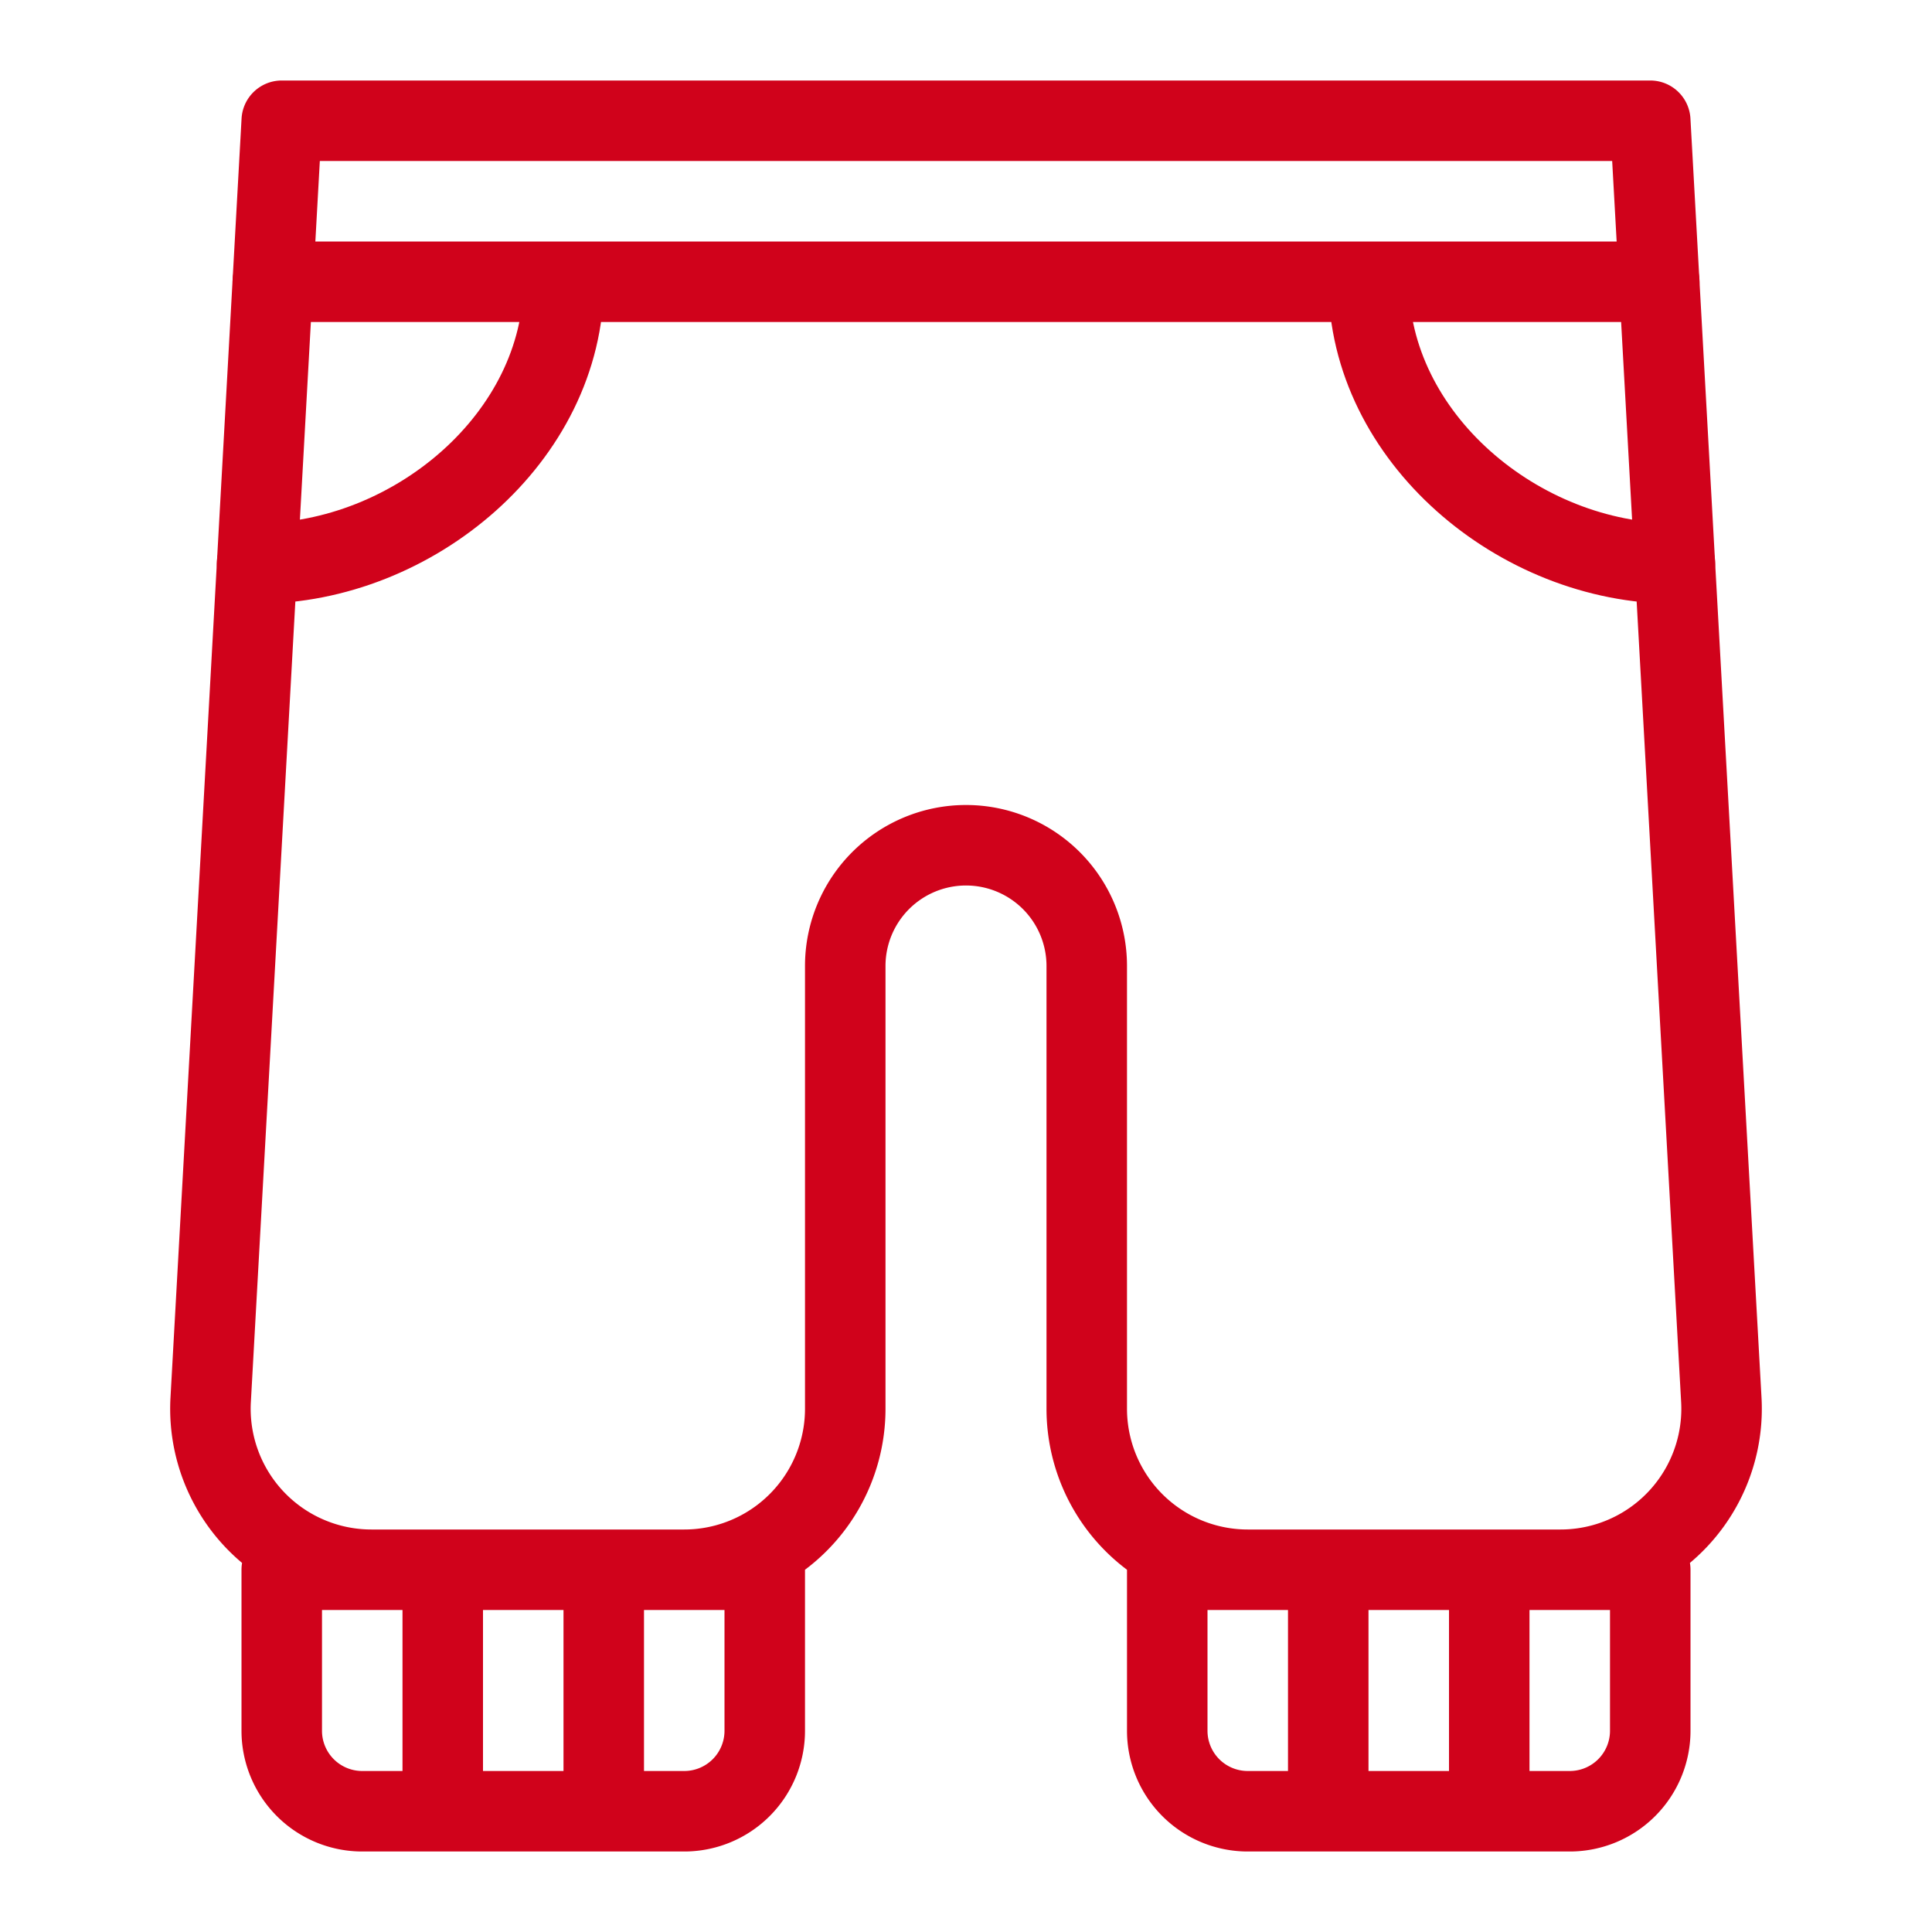 <svg xmlns="http://www.w3.org/2000/svg" width="24" height="24" viewBox="0 0 24 24"><g fill="none" fill-rule="evenodd" stroke="#D0021B" stroke-linecap="round" stroke-linejoin="round"><path d="M3.389 3.5h17.223m-13.61 0c0 1.934-1.875 3.5-3.808 3.5m13.808-3.5c0 1.934 1.87 3.5 3.804 3.5"/><path d="M12 10.5a1.5 1.5 0 0 1 1.5 1.5v5.5a2 2 0 0 0 2 2h3.886a2 2 0 0 0 1.997-2.11L20.5 1.5h-17l-.883 15.89a2 2 0 0 0 1.997 2.11H8.5a2 2 0 0 0 2-2V12a1.5 1.5 0 0 1 1.5-1.5zm-2.5 9h-6v2a1 1 0 0 0 1 1h4a1 1 0 0 0 1-1v-2zm-4 0v3m2-3v3m13-3h-6v2a1 1 0 0 0 1 1h4a1 1 0 0 0 1-1v-2zm-4 0v3m2-3v3"/></g></svg>